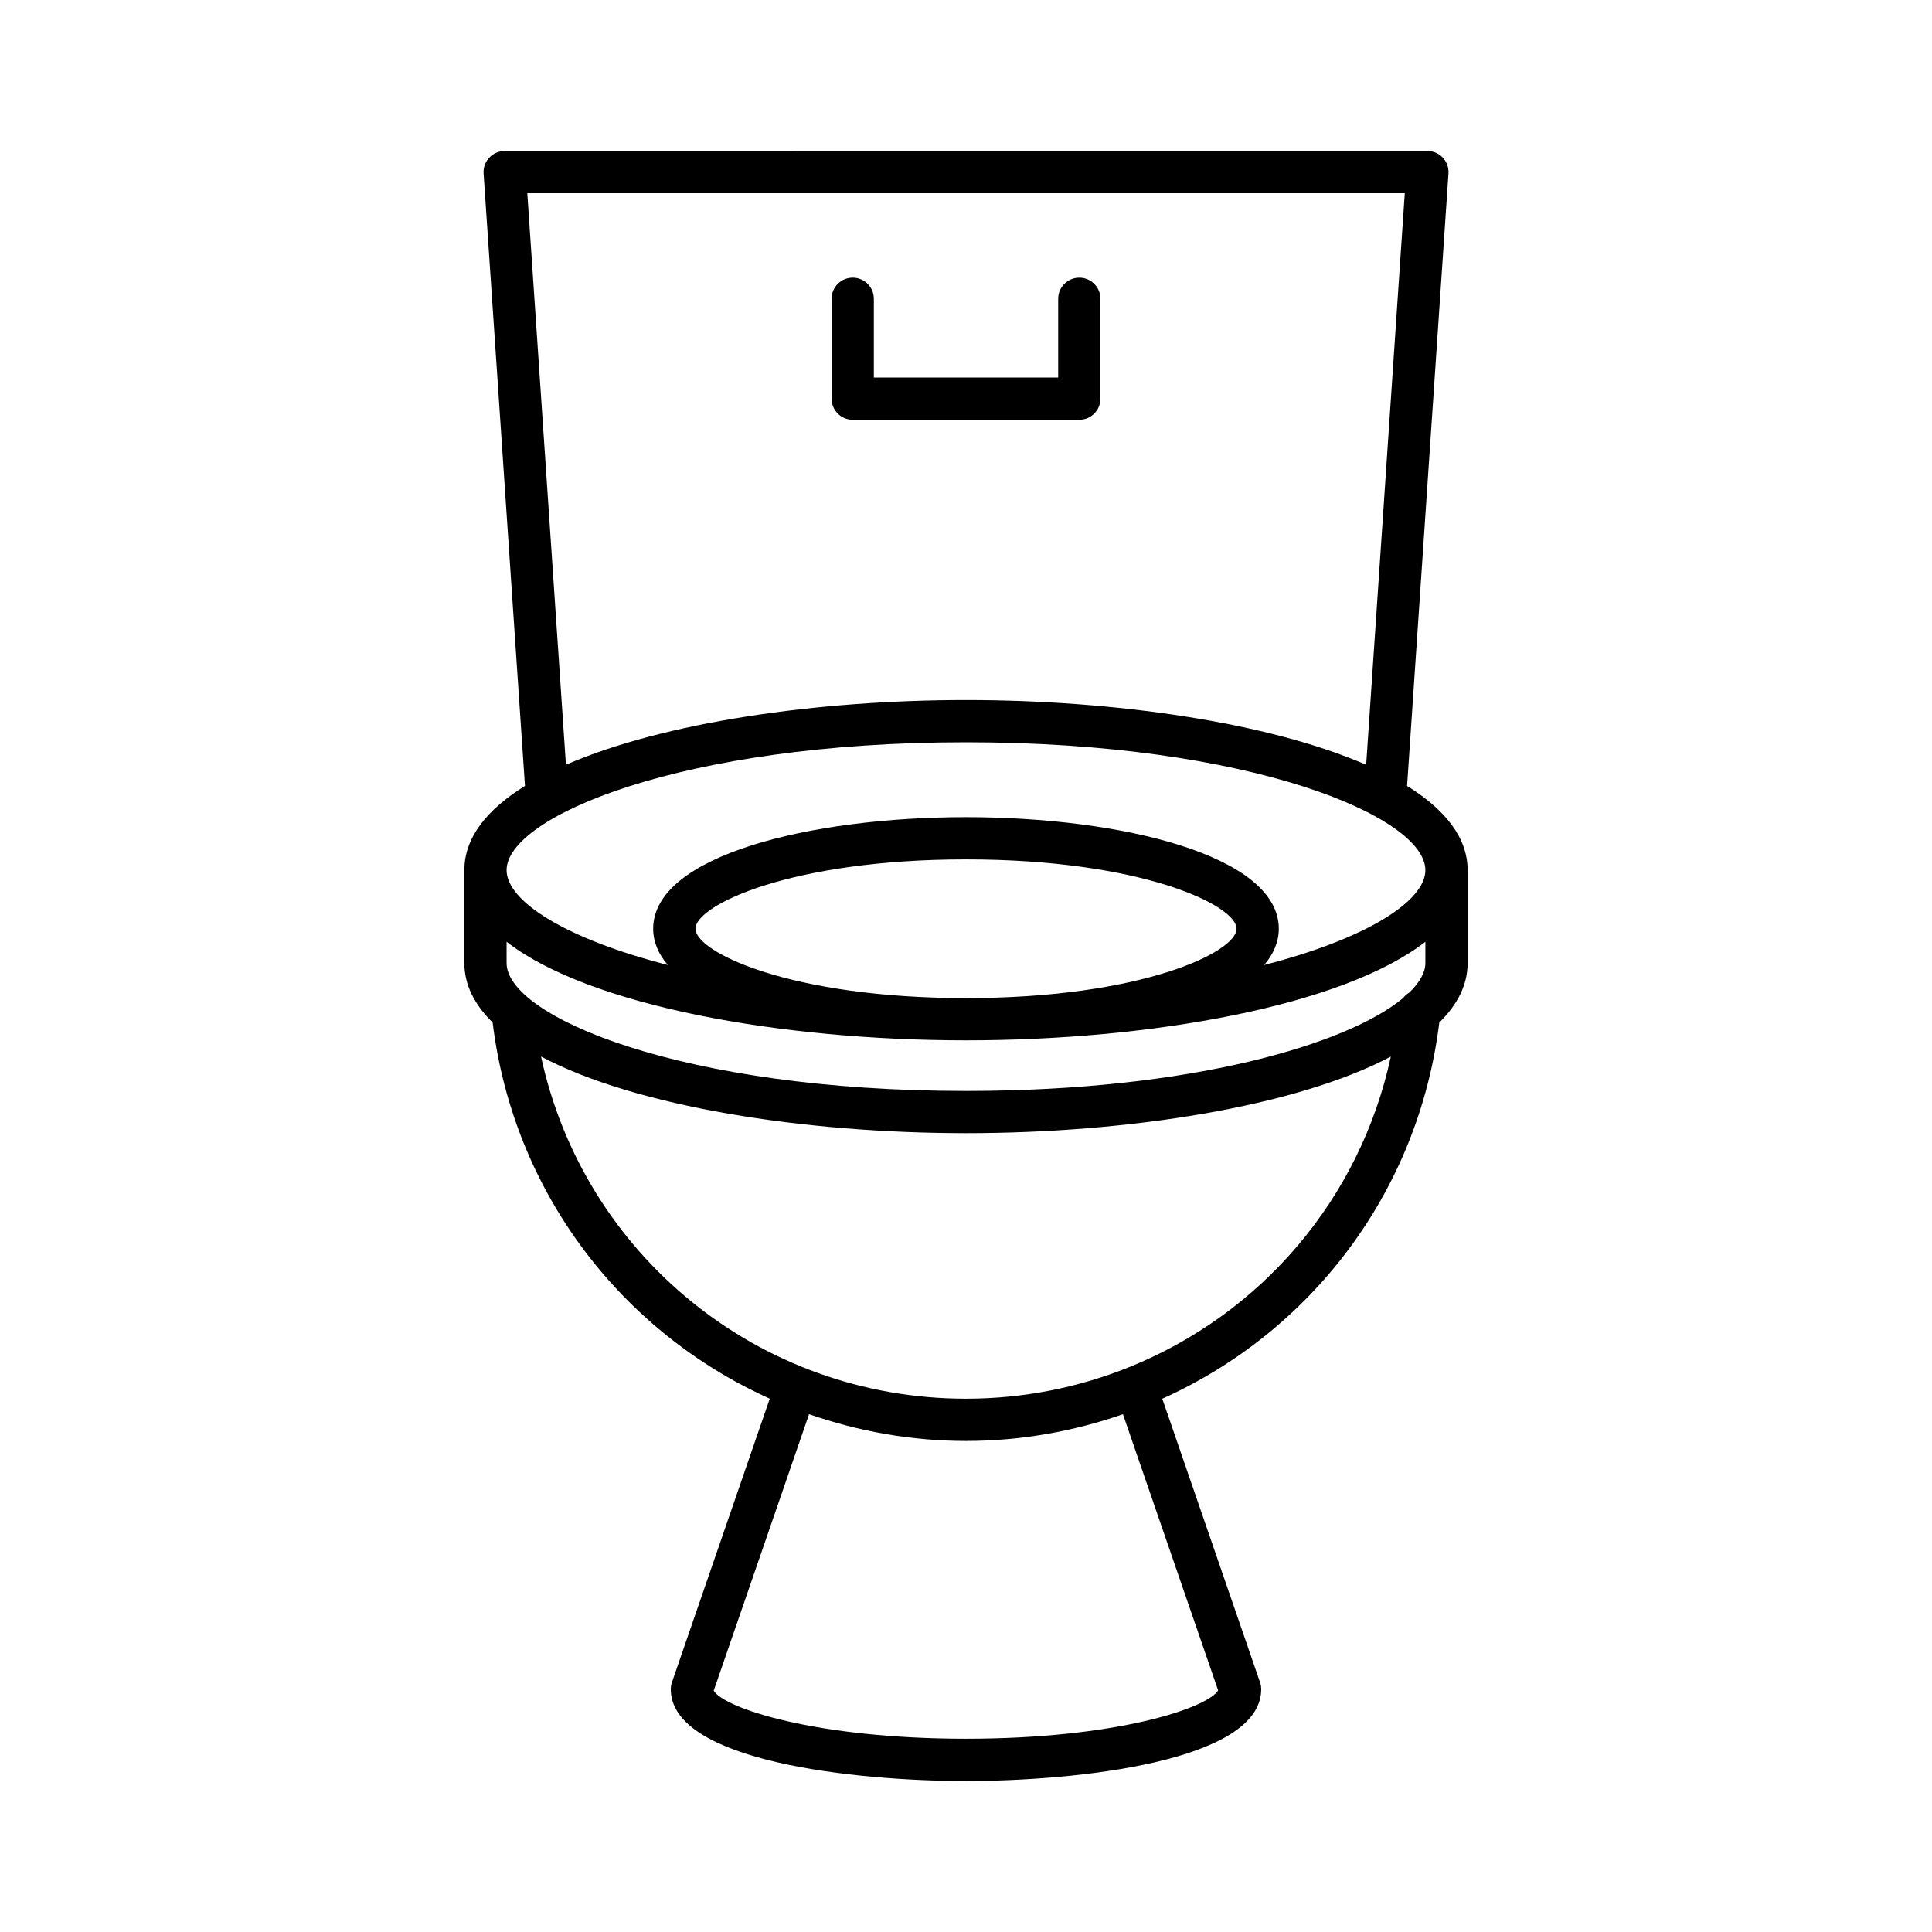 <?xml version="1.0" encoding="UTF-8"?>
<!-- Uploaded to: SVG Repo, www.svgrepo.com, Generator: SVG Repo Mixer Tools -->
<svg fill="#000000" width="800px" height="800px" version="1.1" viewBox="144 144 512 512" xmlns="http://www.w3.org/2000/svg">
 <g>
  <path d="m525.43 414.98c4.797-4.719 7.508-9.977 7.508-15.77v-24.605c0-8.637-5.992-16.09-16.047-22.324l10.969-162.3c0.105-1.547-0.438-3.066-1.496-4.199-1.059-1.133-2.535-1.777-4.09-1.777l-244.53 0.008c-1.551 0-3.027 0.645-4.09 1.777-1.059 1.133-1.602 2.652-1.496 4.199l10.965 162.29c-10.066 6.234-16.066 13.691-16.066 22.336v24.605c0 5.785 2.707 11.035 7.492 15.75 5.531 45.082 34.23 82.055 73.445 99.688l-25.926 75.18c-0.203 0.59-0.305 1.203-0.305 1.824 0 19.203 49.18 24.328 78.234 24.328s78.234-5.121 78.234-24.328c0-0.625-0.105-1.234-0.305-1.824l-25.91-75.16c39.23-17.621 67.875-54.582 73.41-99.691zm-9.148-219.78-10.234 151.48c-25.855-11.262-66.691-17.164-106.05-17.164-39.348 0-80.172 5.902-106.02 17.152l-10.238-151.47zm-116.28 145.51c75.43 0 121.74 19.738 121.74 33.895 0 8.137-15.375 18.105-42.723 25.125 2.473-2.898 3.875-6.094 3.875-9.605 0-19.414-41.699-29.57-82.898-29.57-41.195 0-82.898 10.156-82.898 29.57 0 3.508 1.402 6.703 3.875 9.605-27.348-7.019-42.723-16.988-42.723-25.125 0.004-14.156 46.32-33.895 121.75-33.895zm71.699 49.414c0 6.238-25.305 18.379-71.699 18.379s-71.699-12.141-71.699-18.379c-0.004-6.238 25.301-18.375 71.699-18.375 46.395 0 71.699 12.137 71.699 18.375zm-193.45 9.082v-5.621c22 17.07 73.016 26.113 121.75 26.113 48.727 0 99.742-9.039 121.74-26.109v5.621c0 2.481-1.504 5.137-4.258 7.824-0.648 0.379-1.195 0.859-1.645 1.453-14.617 12.199-56.02 24.621-115.84 24.621-75.43 0-121.75-19.746-121.75-33.902zm188.57 192.77c-2.93 4.723-27.027 12.805-66.828 12.805-39.988 0-64.125-8.152-66.852-12.73l25.266-73.27c13.059 4.523 27.023 7.086 41.586 7.086 14.574 0 28.539-2.562 41.602-7.078zm-23.559-85.68c-0.02 0.008-0.035 0-0.055 0.008-0.047 0.016-0.074 0.055-0.121 0.07-13.336 5.336-27.875 8.297-43.094 8.297-54.918 0-101.28-38.207-112.61-90.68 25.098 13.305 69.734 20.309 112.61 20.309 42.859 0 87.484-7 112.59-20.297-8.168 37.898-34.551 68.305-69.316 82.293z"/>
  <path d="m369.98 255.25h60.047c3.094 0 5.598-2.504 5.598-5.598v-26.469c0-3.094-2.504-5.598-5.598-5.598s-5.598 2.504-5.598 5.598v20.871h-48.852v-20.871c0-3.094-2.504-5.598-5.598-5.598s-5.598 2.504-5.598 5.598v26.469c0 3.094 2.504 5.598 5.598 5.598z"/>
 </g>
</svg>